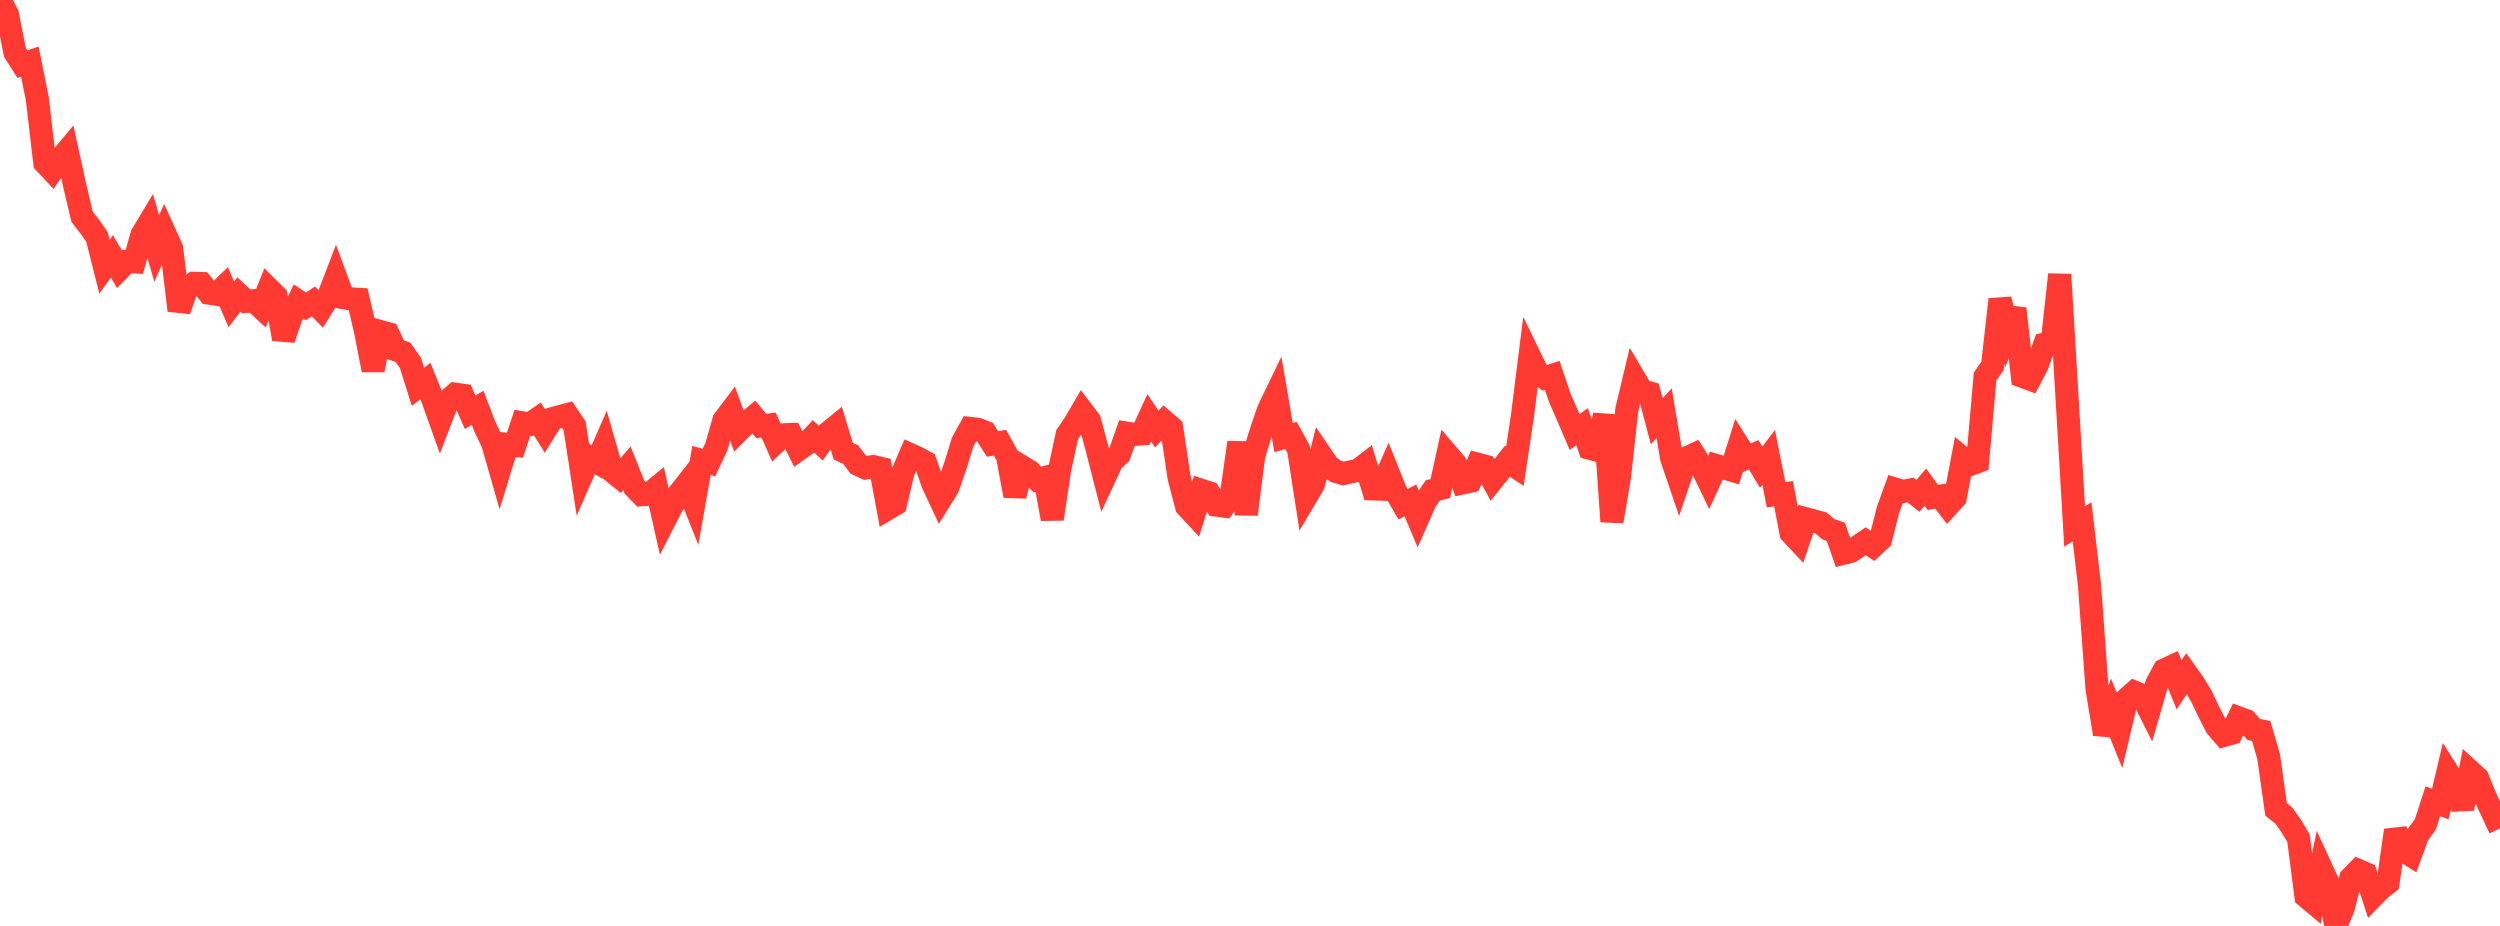 <?xml version="1.0" standalone="no"?>
<!DOCTYPE svg PUBLIC "-//W3C//DTD SVG 1.1//EN" "http://www.w3.org/Graphics/SVG/1.1/DTD/svg11.dtd">

<svg width="135" height="50" viewBox="0 0 135 50" preserveAspectRatio="none" 
  xmlns="http://www.w3.org/2000/svg"
  xmlns:xlink="http://www.w3.org/1999/xlink">


<polyline points="0.0, 0.0 0.403, 0.792 0.806, 2.826 1.209, 3.464 1.612, 3.33 2.015, 5.337 2.418, 8.782 2.821, 9.214 3.224, 8.637 3.627, 8.153 4.03, 10 4.433, 11.706 4.836, 12.219 5.239, 12.798 5.642, 14.404 6.045, 13.845 6.448, 14.536 6.851, 14.125 7.254, 14.143 7.657, 12.698 8.06, 12.026 8.463, 13.415 8.866, 12.527 9.269, 13.416 9.672, 16.764 10.075, 15.603 10.478, 15.299 10.881, 15.313 11.284, 15.828 11.687, 15.889 12.09, 15.502 12.493, 16.438 12.896, 15.902 13.299, 16.278 13.701, 16.241 14.104, 16.61 14.507, 15.596 14.91, 15.995 15.313, 18.31 15.716, 17.134 16.119, 16.277 16.522, 16.543 16.925, 16.276 17.328, 16.69 17.731, 16.036 18.134, 14.985 18.537, 16.07 18.94, 16.142 19.343, 16.165 19.746, 17.914 20.149, 19.982 20.552, 17.912 20.955, 18.023 21.358, 18.883 21.761, 19.025 22.164, 19.596 22.567, 20.883 22.97, 20.581 23.373, 21.566 23.776, 22.698 24.179, 21.647 24.582, 21.29 24.985, 21.346 25.388, 22.264 25.791, 22.021 26.194, 23.067 26.597, 23.906 27.0, 25.31 27.403, 24 27.806, 24.045 28.209, 22.832 28.612, 22.899 29.015, 22.621 29.418, 23.267 29.821, 22.614 30.224, 22.5 30.627, 22.395 31.03, 22.996 31.433, 25.627 31.836, 24.706 32.239, 24.946 32.642, 24.023 33.045, 25.433 33.448, 25.756 33.851, 25.293 34.254, 26.298 34.657, 26.714 35.06, 26.682 35.463, 26.348 35.866, 28.136 36.269, 27.349 36.672, 26.649 37.075, 26.138 37.478, 27.151 37.881, 24.866 38.284, 24.978 38.687, 24.119 39.09, 22.698 39.493, 22.165 39.896, 23.255 40.299, 22.851 40.701, 22.514 41.104, 23.001 41.507, 22.955 41.91, 23.864 42.313, 23.482 42.716, 23.466 43.119, 24.277 43.522, 23.988 43.925, 23.564 44.328, 23.931 44.731, 23.367 45.134, 23.038 45.537, 24.366 45.94, 24.553 46.343, 25.084 46.746, 25.269 47.149, 25.196 47.552, 25.291 47.955, 27.458 48.358, 27.218 48.761, 25.495 49.164, 24.558 49.567, 24.739 49.97, 24.961 50.373, 26.117 50.776, 26.98 51.179, 26.331 51.582, 25.171 51.985, 23.871 52.388, 23.138 52.791, 23.186 53.194, 23.34 53.597, 23.976 54.0, 23.904 54.403, 24.629 54.806, 26.769 55.209, 25.218 55.612, 25.464 56.015, 25.895 56.418, 25.79 56.821, 28.022 57.224, 25.34 57.627, 23.471 58.03, 22.879 58.433, 22.188 58.836, 22.716 59.239, 24.216 59.642, 25.789 60.045, 24.921 60.448, 24.54 60.851, 23.393 61.254, 23.458 61.657, 23.433 62.06, 22.56 62.463, 23.168 62.866, 22.751 63.269, 23.101 63.672, 25.789 64.075, 27.334 64.478, 27.767 64.881, 26.482 65.284, 26.613 65.687, 27.273 66.09, 27.328 66.493, 26.746 66.896, 23.894 67.299, 27.774 67.701, 24.609 68.104, 23.294 68.507, 22.124 68.91, 21.288 69.313, 23.629 69.716, 23.517 70.119, 24.242 70.522, 26.838 70.925, 26.157 71.328, 24.569 71.731, 25.162 72.134, 25.453 72.537, 25.572 72.94, 25.481 73.343, 25.391 73.746, 25.081 74.149, 26.399 74.552, 26.413 74.955, 25.511 75.358, 26.52 75.761, 27.225 76.164, 27.022 76.567, 27.98 76.97, 27.065 77.373, 26.483 77.776, 26.382 78.179, 24.555 78.582, 25.024 78.985, 26.077 79.388, 25.99 79.791, 25.07 80.194, 25.179 80.597, 25.918 81.0, 25.415 81.403, 24.904 81.806, 25.173 82.209, 22.482 82.612, 19.276 83.015, 20.108 83.418, 20.403 83.821, 20.272 84.224, 21.466 84.627, 22.397 85.03, 23.334 85.433, 23.04 85.836, 24.203 86.239, 24.311 86.642, 22.413 87.045, 28.16 87.448, 25.777 87.851, 22.114 88.254, 20.427 88.657, 21.108 89.06, 21.218 89.463, 22.745 89.866, 22.317 90.269, 24.736 90.672, 25.921 91.075, 24.734 91.478, 24.547 91.881, 25.186 92.284, 26.025 92.687, 25.145 93.09, 25.264 93.493, 25.384 93.896, 24.097 94.299, 24.735 94.701, 24.557 95.104, 25.231 95.507, 24.699 95.91, 26.713 96.313, 26.667 96.716, 28.779 97.119, 29.207 97.522, 28.019 97.925, 28.127 98.328, 28.235 98.731, 28.581 99.134, 28.718 99.537, 29.878 99.94, 29.78 100.343, 29.503 100.746, 29.228 101.149, 29.5 101.552, 29.126 101.955, 27.528 102.358, 26.419 102.761, 26.541 103.164, 26.461 103.567, 26.777 103.97, 26.308 104.373, 26.863 104.776, 26.795 105.179, 27.321 105.582, 26.878 105.985, 24.748 106.388, 25.081 106.791, 24.931 107.194, 20.335 107.597, 19.758 108.0, 16.169 108.403, 17.747 108.806, 16.669 109.209, 20.321 109.612, 20.47 110.015, 19.698 110.418, 18.583 110.821, 18.484 111.224, 14.826 111.627, 21.58 112.03, 28.43 112.433, 28.177 112.836, 31.625 113.239, 37.185 113.642, 39.643 114.045, 38.436 114.448, 39.429 114.851, 37.735 115.254, 37.377 115.657, 37.542 116.06, 38.34 116.463, 36.936 116.866, 36.186 117.269, 35.997 117.672, 36.981 118.075, 36.373 118.478, 36.938 118.881, 37.603 119.284, 38.458 119.687, 39.237 120.09, 39.711 120.493, 39.598 120.896, 38.77 121.299, 38.92 121.701, 39.393 122.104, 39.472 122.507, 40.855 122.91, 43.712 123.313, 44.029 123.716, 44.59 124.119, 45.263 124.522, 48.403 124.925, 48.741 125.328, 46.84 125.731, 47.715 126.134, 50.0 126.537, 49.028 126.94, 47.422 127.343, 47.007 127.746, 47.181 128.149, 48.397 128.552, 47.985 128.955, 47.673 129.358, 44.836 129.761, 45.908 130.164, 46.164 130.567, 45.069 130.97, 44.515 131.373, 43.271 131.776, 43.418 132.179, 41.71 132.582, 42.346 132.985, 43.659 133.388, 41.653 133.791, 42.021 134.194, 43.022 134.597, 43.873 135.0, 44.738" fill="none" stroke="#ff3a33" stroke-width="1.25"/>

</svg>